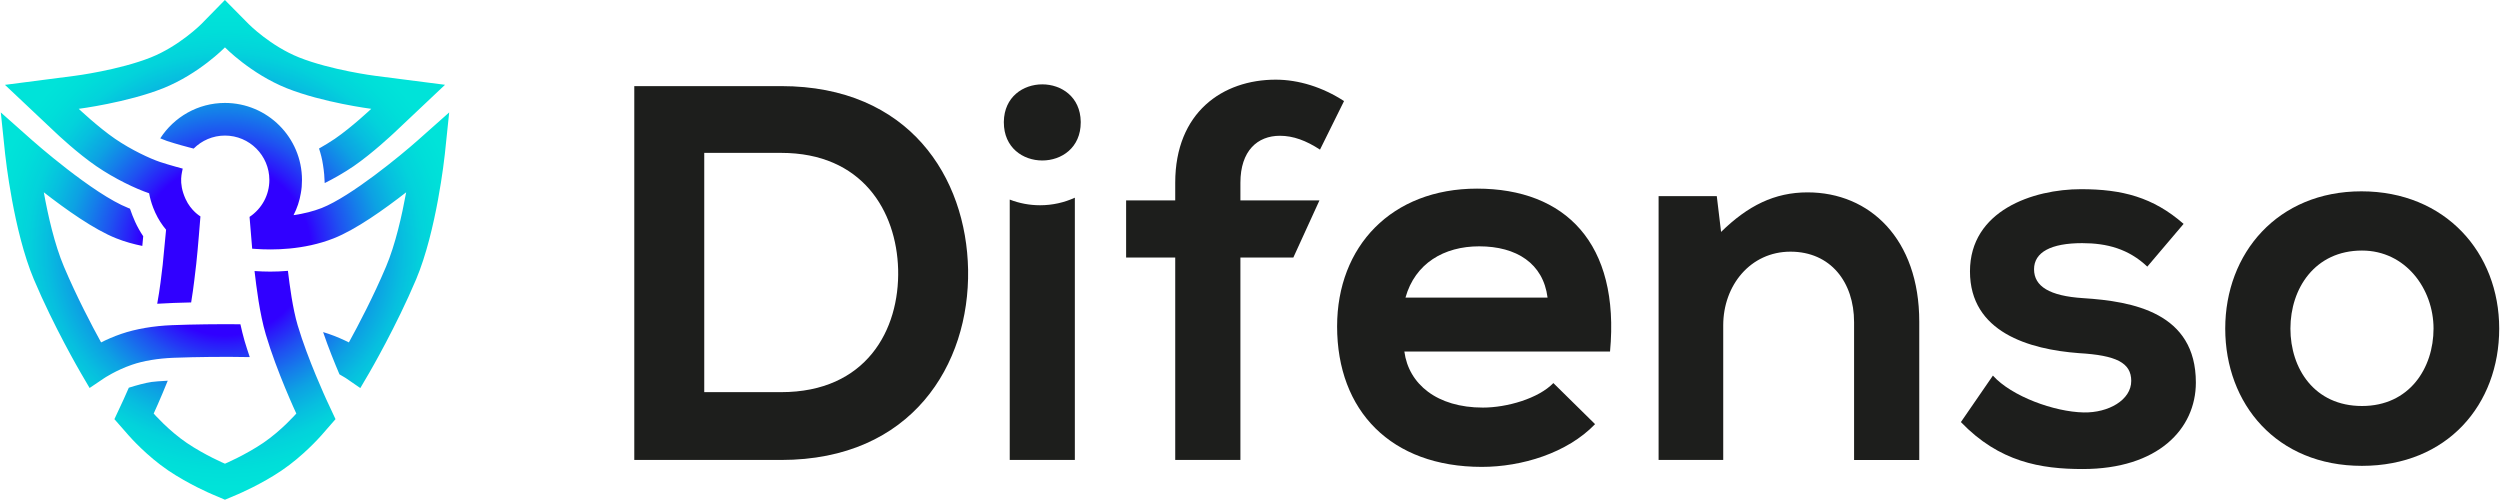 <svg xmlns="http://www.w3.org/2000/svg" xmlns:xlink="http://www.w3.org/1999/xlink" id="Calque_6" data-name="Calque 6" viewBox="0 0 360.67 72.14" width="3607" height="721">
  <defs>
    <style>
      .cls-1 {
        fill: #1d1e1c;
      }

      .cls-2 {
        fill: url(#Dégradé_sans_nom_254);
      }
    </style>
    <radialGradient id="D&#xE9;grad&#xE9;_sans_nom_254" data-name="D&#xE9;grad&#xE9; sans nom 254" cx="32.37" cy="36.07" fx="32.37" fy="36.07" r="34.27" gradientUnits="userSpaceOnUse">
      <stop offset=".36" stop-color="#3000ff"/>
      <stop offset=".4" stop-color="#2a1bfa"/>
      <stop offset=".49" stop-color="#1f50f1"/>
      <stop offset=".58" stop-color="#157dea"/>
      <stop offset=".66" stop-color="#0da1e3"/>
      <stop offset=".75" stop-color="#07bedf"/>
      <stop offset=".83" stop-color="#03d2db"/>
      <stop offset=".92" stop-color="#00ded9"/>
      <stop offset="1" stop-color="#00e3d9"/>
    </radialGradient>
  </defs>
  <path class="cls-1" d="M112.65,12.43h-21.2v53.97h21.2c18.89,0,27.22-13.8,26.99-27.45-.24-13.34-8.49-26.52-26.99-26.52ZM112.65,56.61h-11.1V22.07h11.1c11.72,0,16.65,8.4,16.89,16.8.23,8.79-4.63,17.74-16.89,17.74Z"/>
  <path class="cls-1" d="M184.65,19.6c1.93,0,3.78.69,5.79,2l3.47-7.01c-3.09-2.01-6.56-3.09-9.87-3.09-7.64,0-14.5,4.71-14.5,14.88v2.55h-7.09v8.25h7.09v29.22h9.41v-29.22h7.64l3.77-8.25h-11.41v-2.55c0-4.62,2.47-6.78,5.7-6.78Z"/>
  <path class="cls-1" d="M300.61,43.04c-4.85-.31-7.09-1.7-7.09-4.17s2.47-3.77,6.94-3.77c3.62,0,6.71.84,9.41,3.39l5.24-6.17c-4.4-3.85-8.87-5.01-14.8-5.01-6.94,0-16.04,3.08-16.04,11.87s8.56,11.26,15.73,11.8c5.39.31,7.55,1.39,7.55,4.01,0,2.77-3.31,4.62-6.86,4.55-4.24-.08-10.41-2.32-13.11-5.32l-4.62,6.71c5.55,5.78,11.56,6.78,17.58,6.78,10.87,0,16.34-5.78,16.34-12.49,0-10.1-9.1-11.72-16.27-12.18Z"/>
  <path class="cls-1" d="M340.78,27.62c-12.1,0-19.66,8.94-19.66,19.81s7.4,19.82,19.74,19.82,19.81-8.87,19.81-19.82-7.78-19.81-19.89-19.81ZM340.86,58.61c-6.86,0-10.33-5.39-10.33-11.18s3.54-11.26,10.33-11.26c6.32,0,10.33,5.56,10.33,11.26s-3.47,11.18-10.33,11.18Z"/>
  <path class="cls-2" d="M54.09,10.95c-.07,0-6.47-.84-11.03-2.66-4.13-1.65-7.24-4.78-7.27-4.81l-3.44-3.48-3.41,3.48s-3.15,3.16-7.28,4.81c-4.56,1.82-10.96,2.66-11.02,2.66L.6,12.25l7.36,6.94c.12.12,3.1,2.93,5.83,4.8,2.67,1.83,5.74,3.28,7.62,3.91.12.64.3,1.33.58,2.06h.01v.03s.04.09.06.14c.07.19.15.38.24.57.45.98,1,1.8,1.56,2.46-.14,1.59-.49,5.08-.49,5.08-.16,1.36-.4,3.5-.79,5.61,1.49-.1,3.23-.15,4.9-.19.38-2.28.59-4.41.74-5.61.21-1.83.6-6.81.6-6.81,0,0-1.37-.79-2.15-2.52-1.1-2.43-.45-3.93-.41-4.38,0,0-1.8-.47-3.28-.96-1.43-.48-4.16-1.75-6.48-3.34-2.45-1.68-5.25-4.33-5.25-4.33,0,0,6.98-.9,12.19-2.97,5.2-2.08,8.92-5.9,8.92-5.9,0,0,3.73,3.82,8.93,5.9,5.2,2.07,12.19,2.97,12.19,2.97,0,0-2.81,2.65-5.26,4.33-.74.5-1.52.97-2.28,1.4.25.75.45,1.53.57,2.34.16.99.23,1.88.25,2.65,1.35-.68,2.82-1.51,4.18-2.44,2.72-1.87,5.7-4.68,5.83-4.8l7.36-6.95-10.04-1.29ZM47,57.68c-.02-.06-2.69-5.81-4.15-10.74-.72-2.45-1.14-5.68-1.4-7.84-.93.08-1.79.11-2.54.11s-1.52-.03-2.25-.08h-.03c.27,2.32.73,6.12,1.63,9.17,1.58,5.35,4.4,11.4,4.4,11.4,0,0-2.15,2.46-4.78,4.24-2.64,1.78-5.52,3-5.52,3,0,0-2.88-1.22-5.51-3s-4.78-4.24-4.78-4.24c0,0,.93-2.01,2.03-4.74-1.12.06-1.91.12-2.33.18-.93.14-2.15.47-3.29.83-.45,1.04-.75,1.69-.76,1.71l-1.32,2.83,2.06,2.35c.26.3,2.65,2.98,5.7,5.05,2.99,2.02,6.2,3.38,6.34,3.44l1.86.79,1.87-.79c.13-.06,3.35-1.42,6.33-3.44,3.06-2.07,5.44-4.75,5.71-5.05l2.05-2.35-1.32-2.83ZM60.19,20.26c-2.42,2.15-9.62,8.09-13.87,9.77-1.2.47-2.59.82-4.06,1.03.51-.99.87-2.05,1.05-3.16.12-.63.17-1.27.17-1.92,0-6.13-4.98-11.12-11.12-11.12-3.91,0-7.36,2.04-9.34,5.11.39.16.72.29.97.38,1.36.45,3.07.9,3.09.9l.76.2c1.16-1.16,2.76-1.88,4.52-1.88,3.54,0,6.41,2.88,6.41,6.41,0,2.16-1.07,4.13-2.86,5.33.03.4.21,2.67.38,4.59l.59.04c2.31.16,6.84.18,11.17-1.53,3.2-1.26,7.31-4.19,10.47-6.65-.62,3.38-1.56,7.55-2.9,10.72-1.81,4.29-4.04,8.54-5.37,10.95-.82-.41-1.82-.86-2.94-1.24-.26-.09-.51-.17-.78-.25.76,2.25,1.68,4.5,2.36,6.1.57.32.92.55.93.55l2.08,1.43,1.28-2.18c.16-.28,3.91-6.73,6.78-13.52,2.94-6.98,4.09-17.6,4.14-18.05l.63-6.04-4.54,4.03ZM35.19,49.21c-.22-.77-.42-1.58-.6-2.4-3.32-.03-6.69.01-9.86.13-2.67.1-5.27.55-7.31,1.25-1.12.38-2.13.83-2.94,1.24-1.33-2.41-3.56-6.66-5.37-10.95-1.34-3.17-2.29-7.34-2.9-10.72,3.16,2.46,7.27,5.39,10.47,6.65,1.25.5,2.52.84,3.75,1.09.05-.47.09-.95.13-1.4-.45-.66-.84-1.36-1.17-2.08-.26-.57-.55-1.32-.74-1.89h.01c-.08-.04-.17-.07-.25-.1-5.11-2.02-13.78-9.69-13.87-9.77L0,16.23l.63,6.04c.05.45,1.2,11.07,4.14,18.05,2.86,6.79,6.62,13.24,6.78,13.52l1.27,2.17,2.09-1.41s1.71-1.15,4.04-1.95c1.62-.56,3.74-.91,5.96-1,3.55-.13,7.35-.17,11.03-.1-.26-.78-.52-1.57-.75-2.34ZM22,29.97h-.01s.01.01.01.02c.02.04.04.09.06.14.07.17.14.34.22.5-.11-.23-.2-.45-.28-.66ZM42.42,30.7c.46-1.01.74-1.95.89-2.8l-.89,2.8Z"/>
  <g>
    <path class="cls-1" d="M145.65,28.81v37.59h9.4V28.54c-1.53.7-3.23,1.09-5.02,1.09-1.54,0-3.02-.29-4.38-.82Z"/>
    <path class="cls-1" d="M155.9,17.67v-.1c-.1-7.19-11-7.19-11.1,0v.1c0,7.33,11.1,7.33,11.1,0Z"/>
  </g>
  <path class="cls-1" d="M213.11,27.23c-12.34,0-20.2,8.33-20.2,19.89,0,12.19,7.79,20.28,20.89,20.28,5.78,0,12.34-2,16.35-6.17l-6.02-5.93c-2.16,2.23-6.7,3.54-10.17,3.54-6.63,0-10.72-3.39-11.34-8.09h29.69c1.46-15.65-6.48-23.52-19.2-23.52ZM202.78,42.96c1.38-4.93,5.55-7.4,10.64-7.4,5.39,0,9.25,2.47,9.87,7.4h-20.51Z"/>
  <path class="cls-1" d="M260.83,27.77c-4.78,0-8.63,1.93-12.49,5.71l-.62-5.17h-8.4v38.09h9.33v-19.43c0-5.78,3.93-10.64,9.71-10.64s9.18,4.39,9.18,10.18v19.89h9.41v-19.97c0-11.95-7.17-18.66-16.12-18.66Z"/>
</svg>